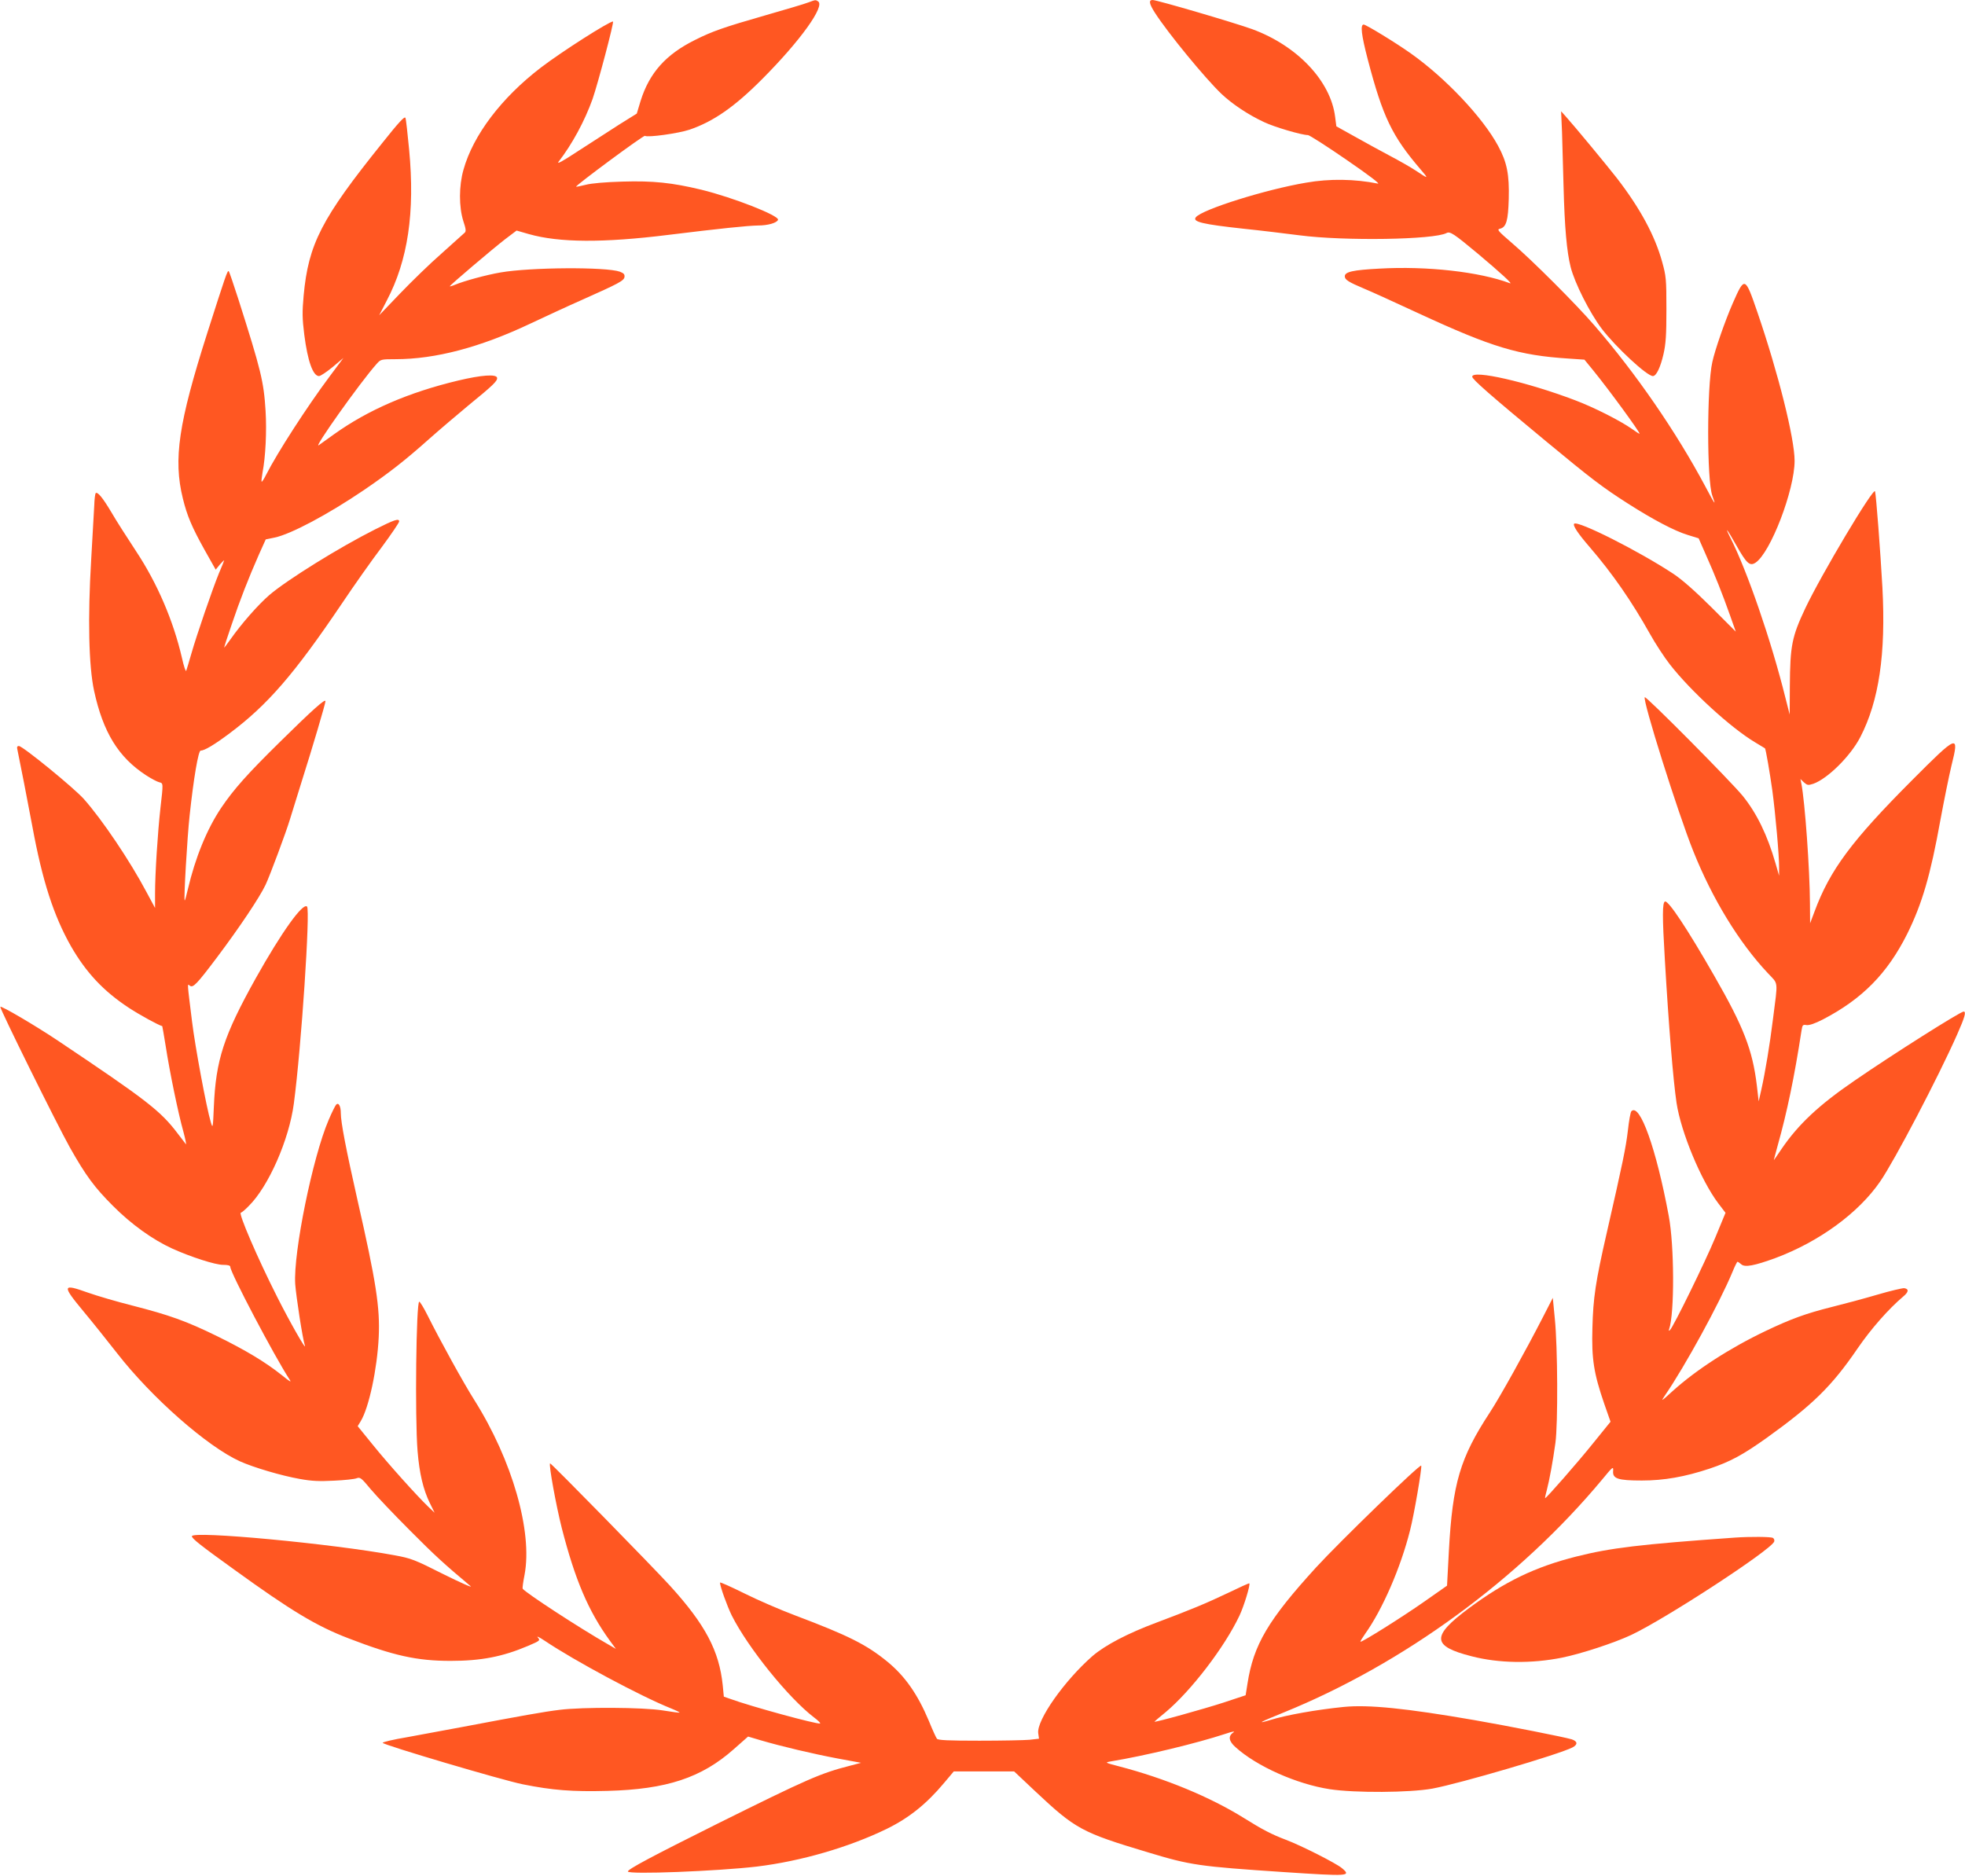 <?xml version="1.0" standalone="no"?>
<!DOCTYPE svg PUBLIC "-//W3C//DTD SVG 20010904//EN"
 "http://www.w3.org/TR/2001/REC-SVG-20010904/DTD/svg10.dtd">
<svg version="1.0" xmlns="http://www.w3.org/2000/svg"
 width="1280pt" height="1222pt" viewBox="0 0 1280 1222"
 preserveAspectRatio="xMidYMid meet">
<g transform="translate(0,1222) scale(0.1,-0.1)"
fill="#ff5722" stroke="none">
<path d="M5265 12204 c-22 -9 -148 -46 -280 -84 -268 -77 -344 -103 -459 -161
-189 -94 -296 -214 -353 -396 l-25 -83 -117 -73 c-64 -41 -183 -118 -265 -171
-105 -69 -142 -89 -127 -69 87 112 170 265 221 408 35 101 142 505 133 505
-26 0 -336 -198 -468 -299 -258 -197 -443 -441 -506 -667 -30 -105 -30 -242
-1 -334 17 -51 19 -67 9 -76 -7 -6 -73 -66 -148 -133 -76 -66 -198 -185 -273
-263 l-136 -142 49 95 c138 262 185 575 146 985 -10 104 -20 197 -24 206 -5
13 -43 -28 -152 -165 -395 -491 -480 -657 -511 -992 -10 -110 -9 -149 4 -255
22 -173 57 -270 96 -270 10 0 50 27 89 59 l70 59 -91 -122 c-147 -197 -340
-496 -412 -638 -14 -28 -27 -48 -30 -46 -2 3 1 29 6 59 20 103 28 270 20 402
-12 193 -30 265 -177 727 -31 96 -59 179 -63 183 -8 9 -22 -34 -140 -403 -187
-587 -222 -821 -159 -1077 28 -114 59 -187 142 -336 l72 -128 27 33 c16 18 28
30 28 27 0 -2 -15 -40 -34 -84 -41 -100 -144 -399 -180 -525 -15 -52 -30 -102
-33 -110 -3 -8 -16 30 -28 85 -56 242 -161 486 -298 693 -57 87 -130 200 -161
254 -57 96 -91 137 -103 125 -3 -4 -8 -39 -9 -79 -2 -40 -11 -199 -20 -353
-23 -384 -16 -694 19 -856 59 -271 159 -433 339 -550 34 -22 72 -42 85 -45 27
-7 27 -3 8 -169 -18 -162 -35 -429 -35 -555 l0 -95 -56 104 c-107 202 -288
471 -408 606 -63 71 -398 345 -423 345 -11 0 -14 -7 -10 -22 13 -61 70 -352
98 -503 65 -353 138 -579 251 -779 99 -172 212 -293 378 -402 72 -47 191 -112
217 -119 1 -1 11 -61 23 -134 25 -162 81 -435 115 -555 13 -49 20 -85 16 -80
-4 5 -28 36 -53 69 -112 148 -198 215 -783 607 -150 100 -370 229 -373 219 -4
-12 368 -764 453 -916 104 -184 160 -260 280 -380 120 -121 260 -221 387 -279
122 -55 280 -106 331 -106 32 0 47 -4 47 -13 0 -37 289 -585 385 -732 16 -24
7 -19 -50 27 -107 85 -233 161 -420 253 -202 99 -312 138 -554 200 -99 25
-229 63 -288 84 -168 60 -171 49 -30 -121 56 -67 155 -191 220 -274 224 -288
586 -607 800 -704 89 -40 271 -94 391 -115 77 -14 126 -16 222 -11 68 3 134
10 148 16 22 8 30 2 92 -73 38 -45 152 -165 254 -267 160 -161 221 -217 395
-363 17 -14 -62 21 -175 77 -192 97 -212 104 -320 124 -409 76 -1320 161
-1320 124 0 -15 54 -58 275 -217 372 -269 536 -368 745 -448 293 -113 445
-147 665 -147 199 0 338 27 503 97 82 35 82 36 65 56 -10 11 11 1 47 -23 190
-128 624 -361 822 -440 32 -13 56 -25 55 -27 -2 -2 -51 5 -108 14 -128 21
-524 23 -674 4 -100 -12 -245 -38 -625 -110 -113 -21 -278 -52 -367 -68 -90
-15 -162 -32 -160 -37 5 -14 778 -243 912 -270 194 -39 323 -49 552 -43 384
10 612 85 822 271 l94 83 81 -24 c136 -40 343 -89 503 -119 l152 -28 -72 -19
c-192 -49 -274 -85 -862 -377 -427 -213 -585 -297 -585 -312 0 -21 584 2 840
32 288 35 600 126 845 245 147 72 260 163 374 299 l64 76 196 0 197 0 139
-131 c261 -245 301 -267 735 -397 275 -83 328 -91 884 -128 425 -28 440 -27
377 26 -38 32 -267 148 -366 185 -90 34 -152 66 -270 140 -221 138 -516 260
-816 338 -92 24 -93 25 -54 32 225 37 563 119 745 179 51 17 68 20 53 9 -34
-23 -29 -56 15 -95 138 -125 399 -241 614 -274 164 -25 521 -23 669 4 178 33
822 222 912 268 36 19 34 40 -5 53 -50 15 -409 86 -633 125 -445 77 -690 102
-852 86 -177 -18 -372 -52 -481 -86 -91 -27 -65 -13 88 49 781 317 1535 868
2077 1519 69 84 73 87 71 56 -5 -51 30 -63 187 -63 145 0 280 24 440 77 137
46 216 89 375 202 299 215 422 335 590 581 87 127 202 258 298 339 35 29 38
49 6 54 -11 1 -89 -17 -174 -42 -85 -25 -219 -61 -296 -80 -172 -43 -269 -79
-431 -156 -235 -112 -454 -254 -606 -391 -78 -71 -80 -72 -51 -29 131 191 354
599 439 803 15 37 30 67 33 67 3 0 14 -7 24 -16 23 -22 86 -10 225 41 283 106
540 293 681 499 93 135 377 677 501 957 50 113 60 149 42 149 -21 0 -464 -280
-712 -451 -231 -158 -365 -284 -474 -444 -26 -38 -48 -71 -50 -73 -1 -1 10 42
25 96 60 213 109 447 155 748 6 37 8 40 33 36 19 -2 54 10 105 36 258 134 421
300 550 557 98 198 152 383 217 744 23 124 55 283 72 354 52 208 42 204 -258
-97 -393 -394 -534 -584 -634 -854 l-29 -77 -1 130 c-1 220 -33 666 -56 780
l-6 30 23 -22 c22 -19 27 -20 61 -9 93 33 242 180 306 304 122 236 167 543
144 975 -13 234 -41 602 -48 626 -9 30 -349 -540 -454 -761 -88 -187 -99 -243
-101 -508 l-1 -185 -29 114 c-93 373 -248 821 -355 1033 -45 89 -24 63 36 -44
67 -119 88 -138 125 -114 98 64 255 474 255 664 0 146 -107 573 -242 967 -81
236 -83 236 -161 59 -49 -112 -116 -303 -133 -383 -36 -161 -36 -771 0 -870
26 -71 19 -62 -45 59 -189 355 -452 737 -723 1050 -119 138 -404 423 -535 535
-94 81 -102 90 -80 95 41 10 53 52 57 195 4 158 -11 237 -69 344 -100 186
-343 443 -569 603 -97 69 -292 188 -307 188 -23 0 -15 -67 26 -225 99 -378
159 -502 345 -719 54 -63 53 -64 -34 -6 -30 20 -107 64 -170 97 -63 34 -167
90 -230 126 l-115 64 -8 62 c-29 233 -246 463 -540 571 -116 42 -620 190 -649
190 -27 0 -22 -25 15 -83 84 -131 327 -427 434 -529 70 -66 173 -135 276 -183
66 -32 246 -85 287 -85 9 0 122 -72 251 -161 147 -101 223 -159 204 -155 -149
30 -314 33 -467 6 -262 -44 -676 -174 -718 -225 -25 -30 44 -46 310 -75 107
-11 272 -31 365 -43 292 -38 877 -29 958 15 23 12 48 -5 203 -134 151 -127
233 -202 209 -193 -197 74 -539 113 -851 95 -171 -9 -224 -21 -224 -50 0 -22
23 -37 125 -80 44 -18 204 -91 355 -161 482 -223 654 -274 978 -295 l103 -7
58 -71 c105 -129 301 -398 301 -411 0 -3 -21 10 -47 29 -76 54 -249 142 -374
189 -313 119 -669 200 -669 153 0 -17 115 -118 475 -416 308 -255 373 -304
540 -411 163 -104 303 -178 389 -204 l71 -22 47 -107 c61 -137 107 -253 156
-391 l39 -110 -161 161 c-107 106 -190 179 -246 216 -224 148 -623 349 -646
326 -10 -11 24 -63 102 -153 148 -172 272 -351 392 -565 35 -63 94 -153 130
-199 135 -173 396 -412 553 -506 35 -21 65 -39 66 -40 5 -3 32 -161 48 -275
20 -148 45 -429 44 -500 l0 -55 -23 80 c-53 184 -122 326 -213 439 -80 98
-630 652 -639 644 -16 -17 215 -751 316 -1003 124 -310 297 -594 485 -794 71
-76 67 -41 34 -301 -21 -169 -50 -343 -76 -460 l-17 -75 -12 104 c-28 232 -87
383 -278 715 -177 309 -298 490 -320 483 -18 -6 -18 -96 -1 -382 25 -429 54
-781 76 -930 29 -191 159 -504 271 -653 l48 -63 -67 -162 c-66 -159 -273 -582
-295 -602 -8 -7 -9 -5 -5 7 35 100 34 544 -3 738 -81 436 -188 736 -243 681
-6 -6 -16 -62 -23 -126 -13 -111 -33 -208 -138 -668 -73 -319 -88 -422 -93
-617 -6 -204 9 -297 77 -495 l41 -117 -115 -142 c-102 -127 -303 -356 -311
-356 -2 0 3 24 11 53 17 65 39 184 56 307 17 124 15 627 -4 810 l-13 135 -64
-125 c-113 -220 -280 -521 -347 -623 -193 -295 -242 -459 -266 -901 l-12 -226
-144 -101 c-145 -102 -414 -271 -420 -264 -2 2 12 25 31 52 112 157 231 430
292 673 27 105 78 405 73 422 -5 15 -529 -493 -685 -663 -312 -342 -408 -504
-447 -758 l-12 -75 -145 -48 c-126 -41 -449 -131 -449 -124 0 1 32 29 72 61
166 139 385 424 482 630 29 61 72 202 64 210 -2 2 -64 -26 -138 -62 -145 -69
-244 -110 -465 -193 -190 -71 -335 -147 -418 -218 -183 -160 -365 -418 -354
-503 l5 -36 -61 -7 c-33 -3 -180 -6 -327 -6 -202 0 -270 3 -277 13 -5 6 -29
58 -52 115 -74 176 -156 293 -272 388 -135 110 -252 169 -599 300 -96 36 -246
101 -332 144 -87 43 -158 75 -158 70 0 -24 47 -154 77 -215 106 -210 369 -536
535 -663 27 -20 45 -38 40 -40 -20 -6 -444 109 -587 161 l-40 14 -7 73 c-23
226 -114 397 -344 650 -117 128 -776 801 -781 797 -9 -10 39 -273 76 -420 87
-339 173 -542 314 -736 l39 -53 -48 28 c-191 109 -544 340 -559 364 -3 4 3 45
12 91 53 281 -80 746 -327 1138 -71 112 -222 386 -306 554 -24 48 -48 87 -53
87 -20 0 -29 -752 -11 -973 12 -147 37 -251 80 -339 l31 -63 -42 40 c-74 71
-259 277 -360 402 l-99 122 20 33 c53 87 107 339 117 548 9 192 -17 359 -139
895 -74 328 -108 504 -108 564 0 44 -14 71 -30 55 -6 -6 -29 -52 -50 -102
-103 -240 -230 -862 -217 -1067 6 -82 48 -356 63 -401 12 -40 -101 159 -180
316 -128 253 -256 550 -237 550 5 0 28 19 51 43 129 127 263 432 294 667 49
369 108 1262 86 1284 -27 27 -166 -167 -334 -467 -209 -375 -260 -532 -273
-837 -6 -142 -7 -144 -20 -100 -28 93 -102 491 -122 655 -32 259 -32 248 -15
234 21 -17 45 8 179 186 147 196 275 387 315 471 30 64 135 347 158 424 6 19
40 130 76 245 72 227 156 511 156 527 0 19 -86 -58 -288 -257 -220 -216 -309
-316 -392 -439 -93 -139 -168 -324 -216 -528 -10 -43 -19 -76 -21 -74 -7 6 17
416 32 551 26 244 57 425 72 425 25 0 89 38 189 113 246 184 419 383 729 842
81 121 199 288 262 371 62 84 113 159 113 167 0 22 -32 11 -157 -52 -231 -116
-572 -328 -688 -427 -73 -63 -182 -187 -253 -288 -23 -33 -42 -57 -42 -54 0 3
22 70 49 149 54 160 110 303 177 455 l45 100 58 12 c106 22 348 151 581 309
164 112 267 192 425 333 72 64 189 163 260 222 156 127 187 157 183 177 -5 25
-102 18 -253 -18 -323 -77 -588 -192 -809 -350 -43 -31 -88 -63 -99 -71 -43
-31 271 412 377 530 26 29 28 30 122 30 260 0 552 77 879 232 94 44 244 114
335 154 240 107 275 125 278 150 2 17 -5 24 -30 34 -90 32 -583 29 -778 -5
-93 -16 -236 -55 -296 -80 -19 -8 -34 -12 -34 -10 0 7 283 247 361 307 l74 56
80 -23 c197 -56 484 -58 910 -5 333 41 515 60 584 61 63 0 122 17 129 37 9 27
-291 145 -499 196 -191 46 -315 59 -514 53 -108 -3 -204 -11 -240 -21 -33 -8
-61 -14 -62 -12 -7 6 439 336 448 331 19 -12 218 16 290 40 156 53 294 149
474 330 248 249 411 476 364 506 -17 11 -15 11 -64 -7z"/>
<path d="M10175 11360 c2 -74 7 -234 10 -355 7 -269 21 -424 46 -524 26 -104
124 -298 203 -403 93 -121 294 -308 333 -308 22 0 49 56 69 143 15 67 19 121
19 292 0 198 -2 216 -28 310 -47 170 -143 348 -295 545 -64 82 -278 341 -335
404 l-28 31 6 -135z"/>
<path d="M11300 2203 c-621 -44 -808 -67 -1031 -123 -270 -68 -466 -163 -702
-338 -244 -182 -241 -246 19 -312 178 -46 389 -49 589 -9 123 25 338 95 451
148 223 105 910 553 931 608 3 8 0 19 -8 24 -13 8 -149 9 -249 2z"/>
</g>
</svg>
